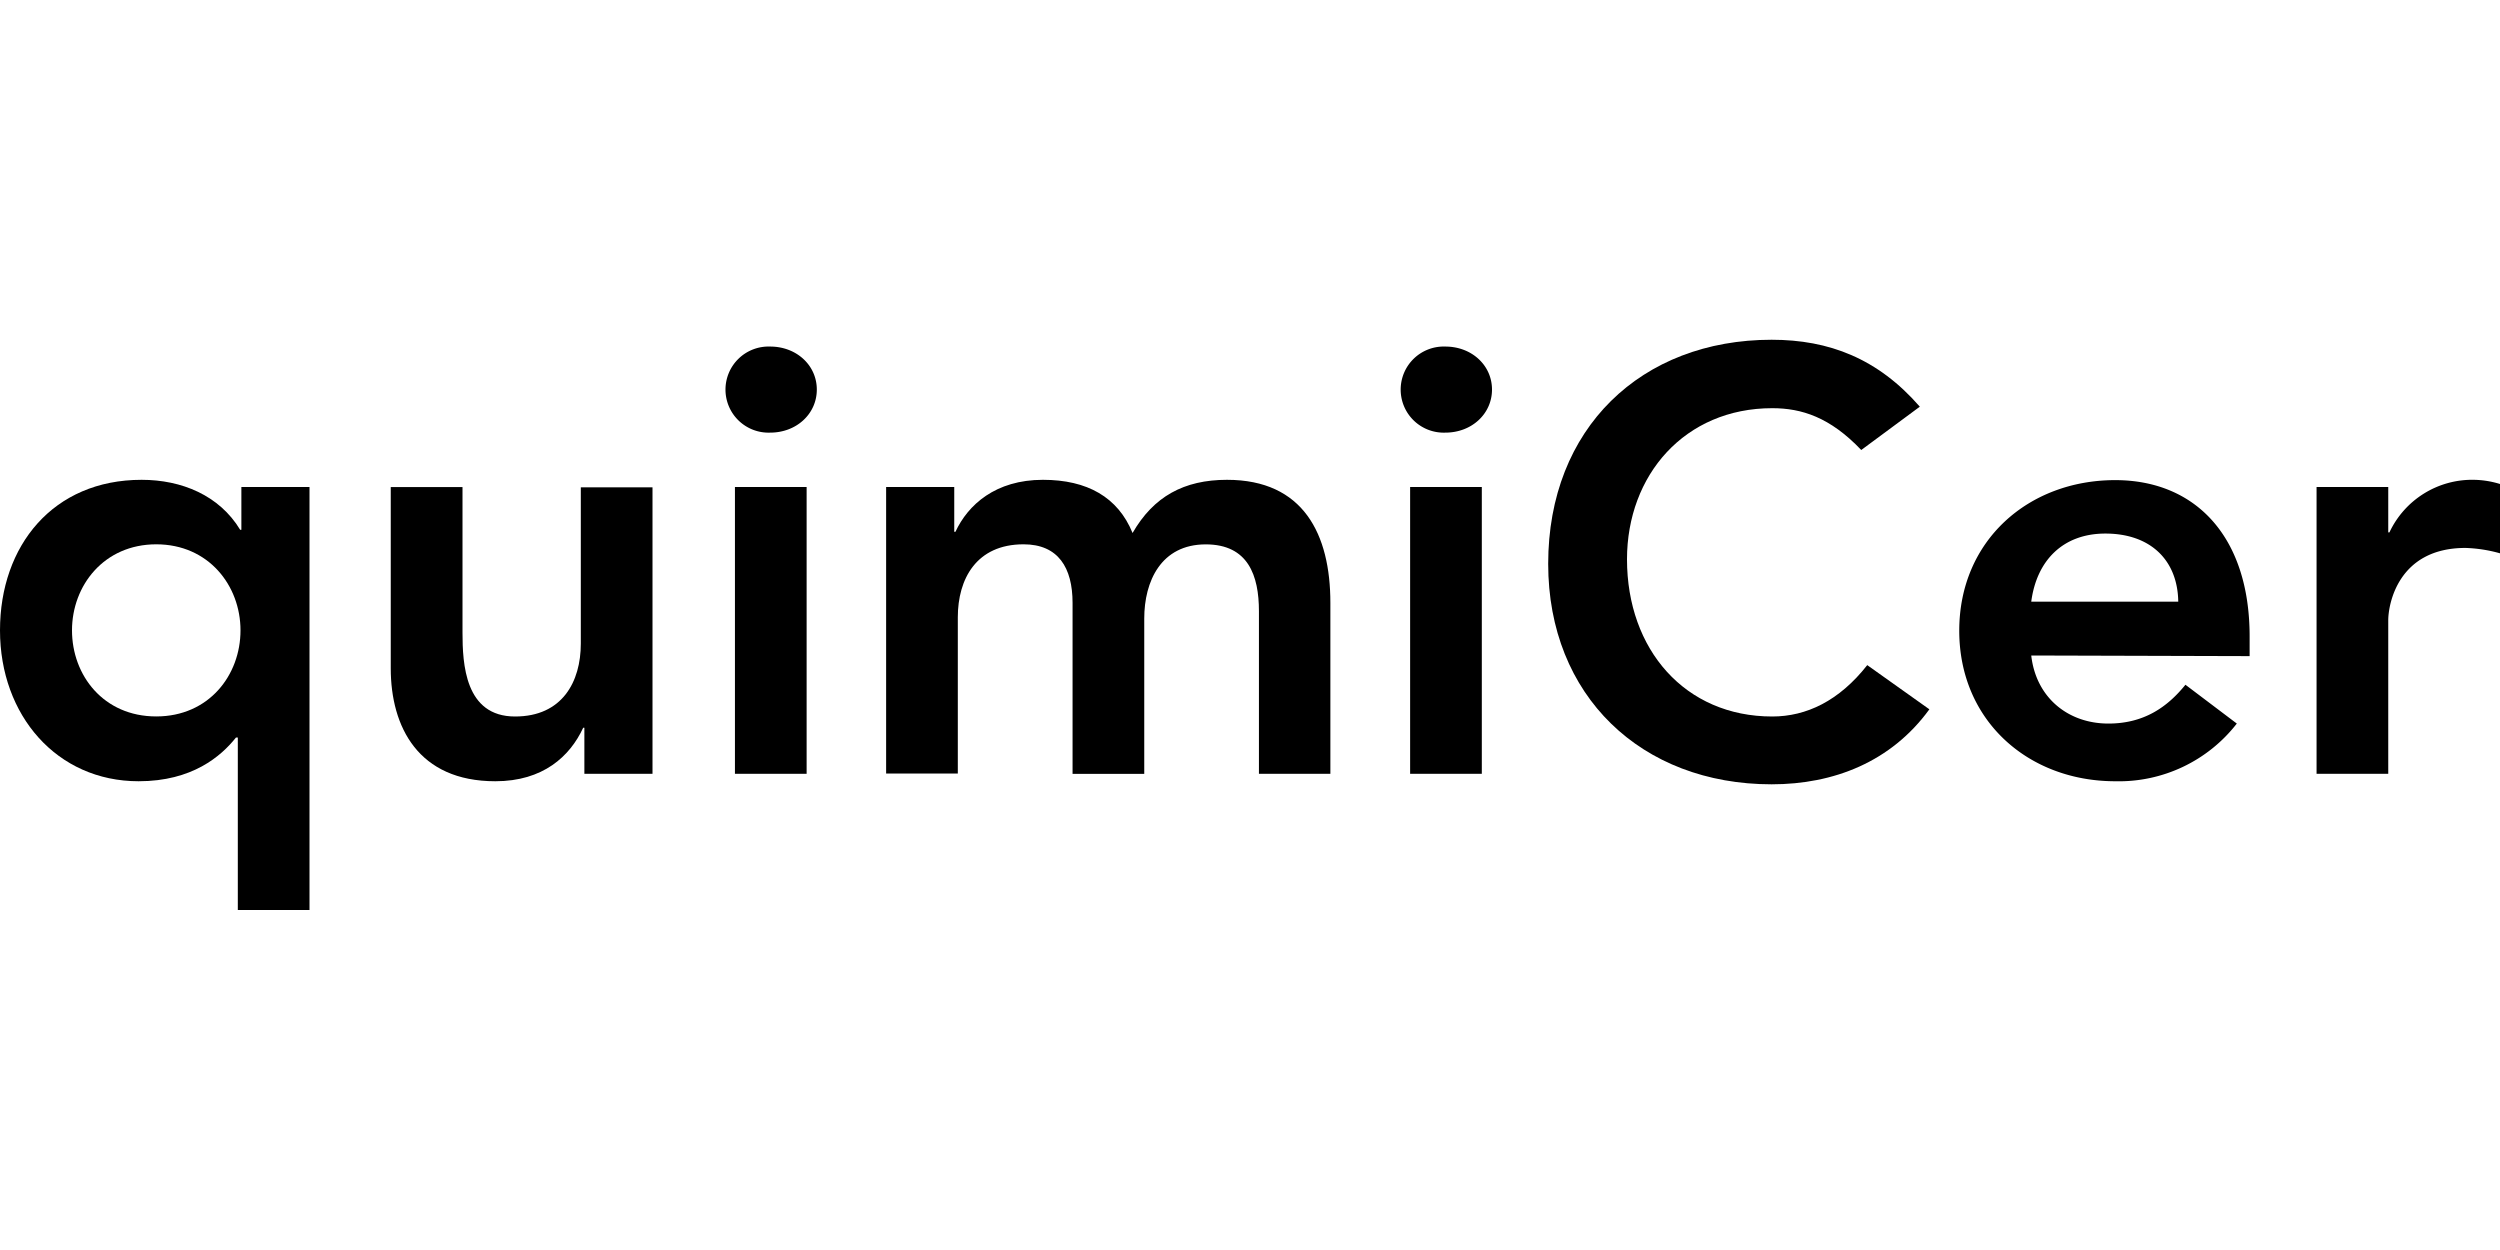 <svg xmlns="http://www.w3.org/2000/svg" viewBox="0 0 400 200"><title>Quimicer</title><path d="M49.52,145.6H38.05V118h-.29c-2.39,3-7,7-15.58,7C9.08,125,0,114.44,0,100.86S8.51,76.77,22.66,76.77c6.4,0,12.43,2.48,15.77,8h.19V77.92h10.9ZM25,114.63c8.42,0,13.48-6.6,13.48-13.77S33.37,87.09,25,87.09s-13.48,6.6-13.48,13.77S16.54,114.63,25,114.63Z"/><path d="M104.4,123.81H93.5v-7.37h-.19C91.2,121,86.9,125,79.25,125c-12.33,0-16.73-8.7-16.73-18.07v-29H74v23.23c0,5.06.38,13.48,8.41,13.48,7.55,0,10.52-5.55,10.52-11.67v-25H104.4Z"/><path d="M123.23,55.45c4.21,0,7.46,3,7.46,6.88s-3.25,6.89-7.46,6.89a6.89,6.89,0,1,1,0-13.77Zm-5.64,22.47h11.47v45.89H117.59Z"/><path d="M141.78,77.92h10.9v7.17h.19c2-4.31,6.4-8.32,14-8.32,7.08,0,12,2.77,14.34,8.51,3.35-5.83,8.22-8.51,15.11-8.51,12.23,0,16.54,8.7,16.54,19.69v27.35H201.43v-26c0-5.73-1.72-10.71-8.51-10.71-7.17,0-9.84,5.93-9.84,11.86v24.86H171.61V96.46c0-5.64-2.3-9.37-7.84-9.37-7.56,0-10.52,5.55-10.52,11.67v25H141.78Z"/><path d="M231.26,55.45c4.21,0,7.46,3,7.46,6.88s-3.25,6.89-7.46,6.89a6.89,6.89,0,1,1,0-13.77Zm-5.64,22.47h11.47v45.89H225.62Z"/><path d="M297.8,72c-5-5.26-9.56-6.69-14.24-6.69-14,0-23.24,10.7-23.24,24.18,0,14.44,9.28,25.15,23.24,25.15,5.45,0,10.7-2.49,15.2-8.22l9.94,7.07c-6.12,8.41-15.3,12-25.24,12-20.84,0-35.75-14.15-35.75-35.28,0-21.7,14.91-35.85,35.75-35.85,9.18,0,17,3,23.71,10.71Z"/><path d="M325,104.88c.77,6.78,5.93,10.89,12.34,10.89,5.73,0,9.46-2.67,12.33-6.21l8.22,6.21A23.89,23.89,0,0,1,338.43,125c-13.86,0-24.95-9.65-24.95-24.09s11.09-24.09,24.95-24.09c12.81,0,21.51,9,21.51,25v3.16Zm23.52-8.61c-.09-6.69-4.49-10.9-11.66-10.9-6.79,0-11,4.31-11.86,10.9Z"/><path d="M370.65,77.92h11.47v7.26h.19a14.62,14.62,0,0,1,13.58-8.41,14.91,14.91,0,0,1,4.11.67V88.53a22.9,22.9,0,0,0-5.54-.86c-10.81,0-12.34,9.08-12.34,11.57v24.57H370.65Z"/></svg>